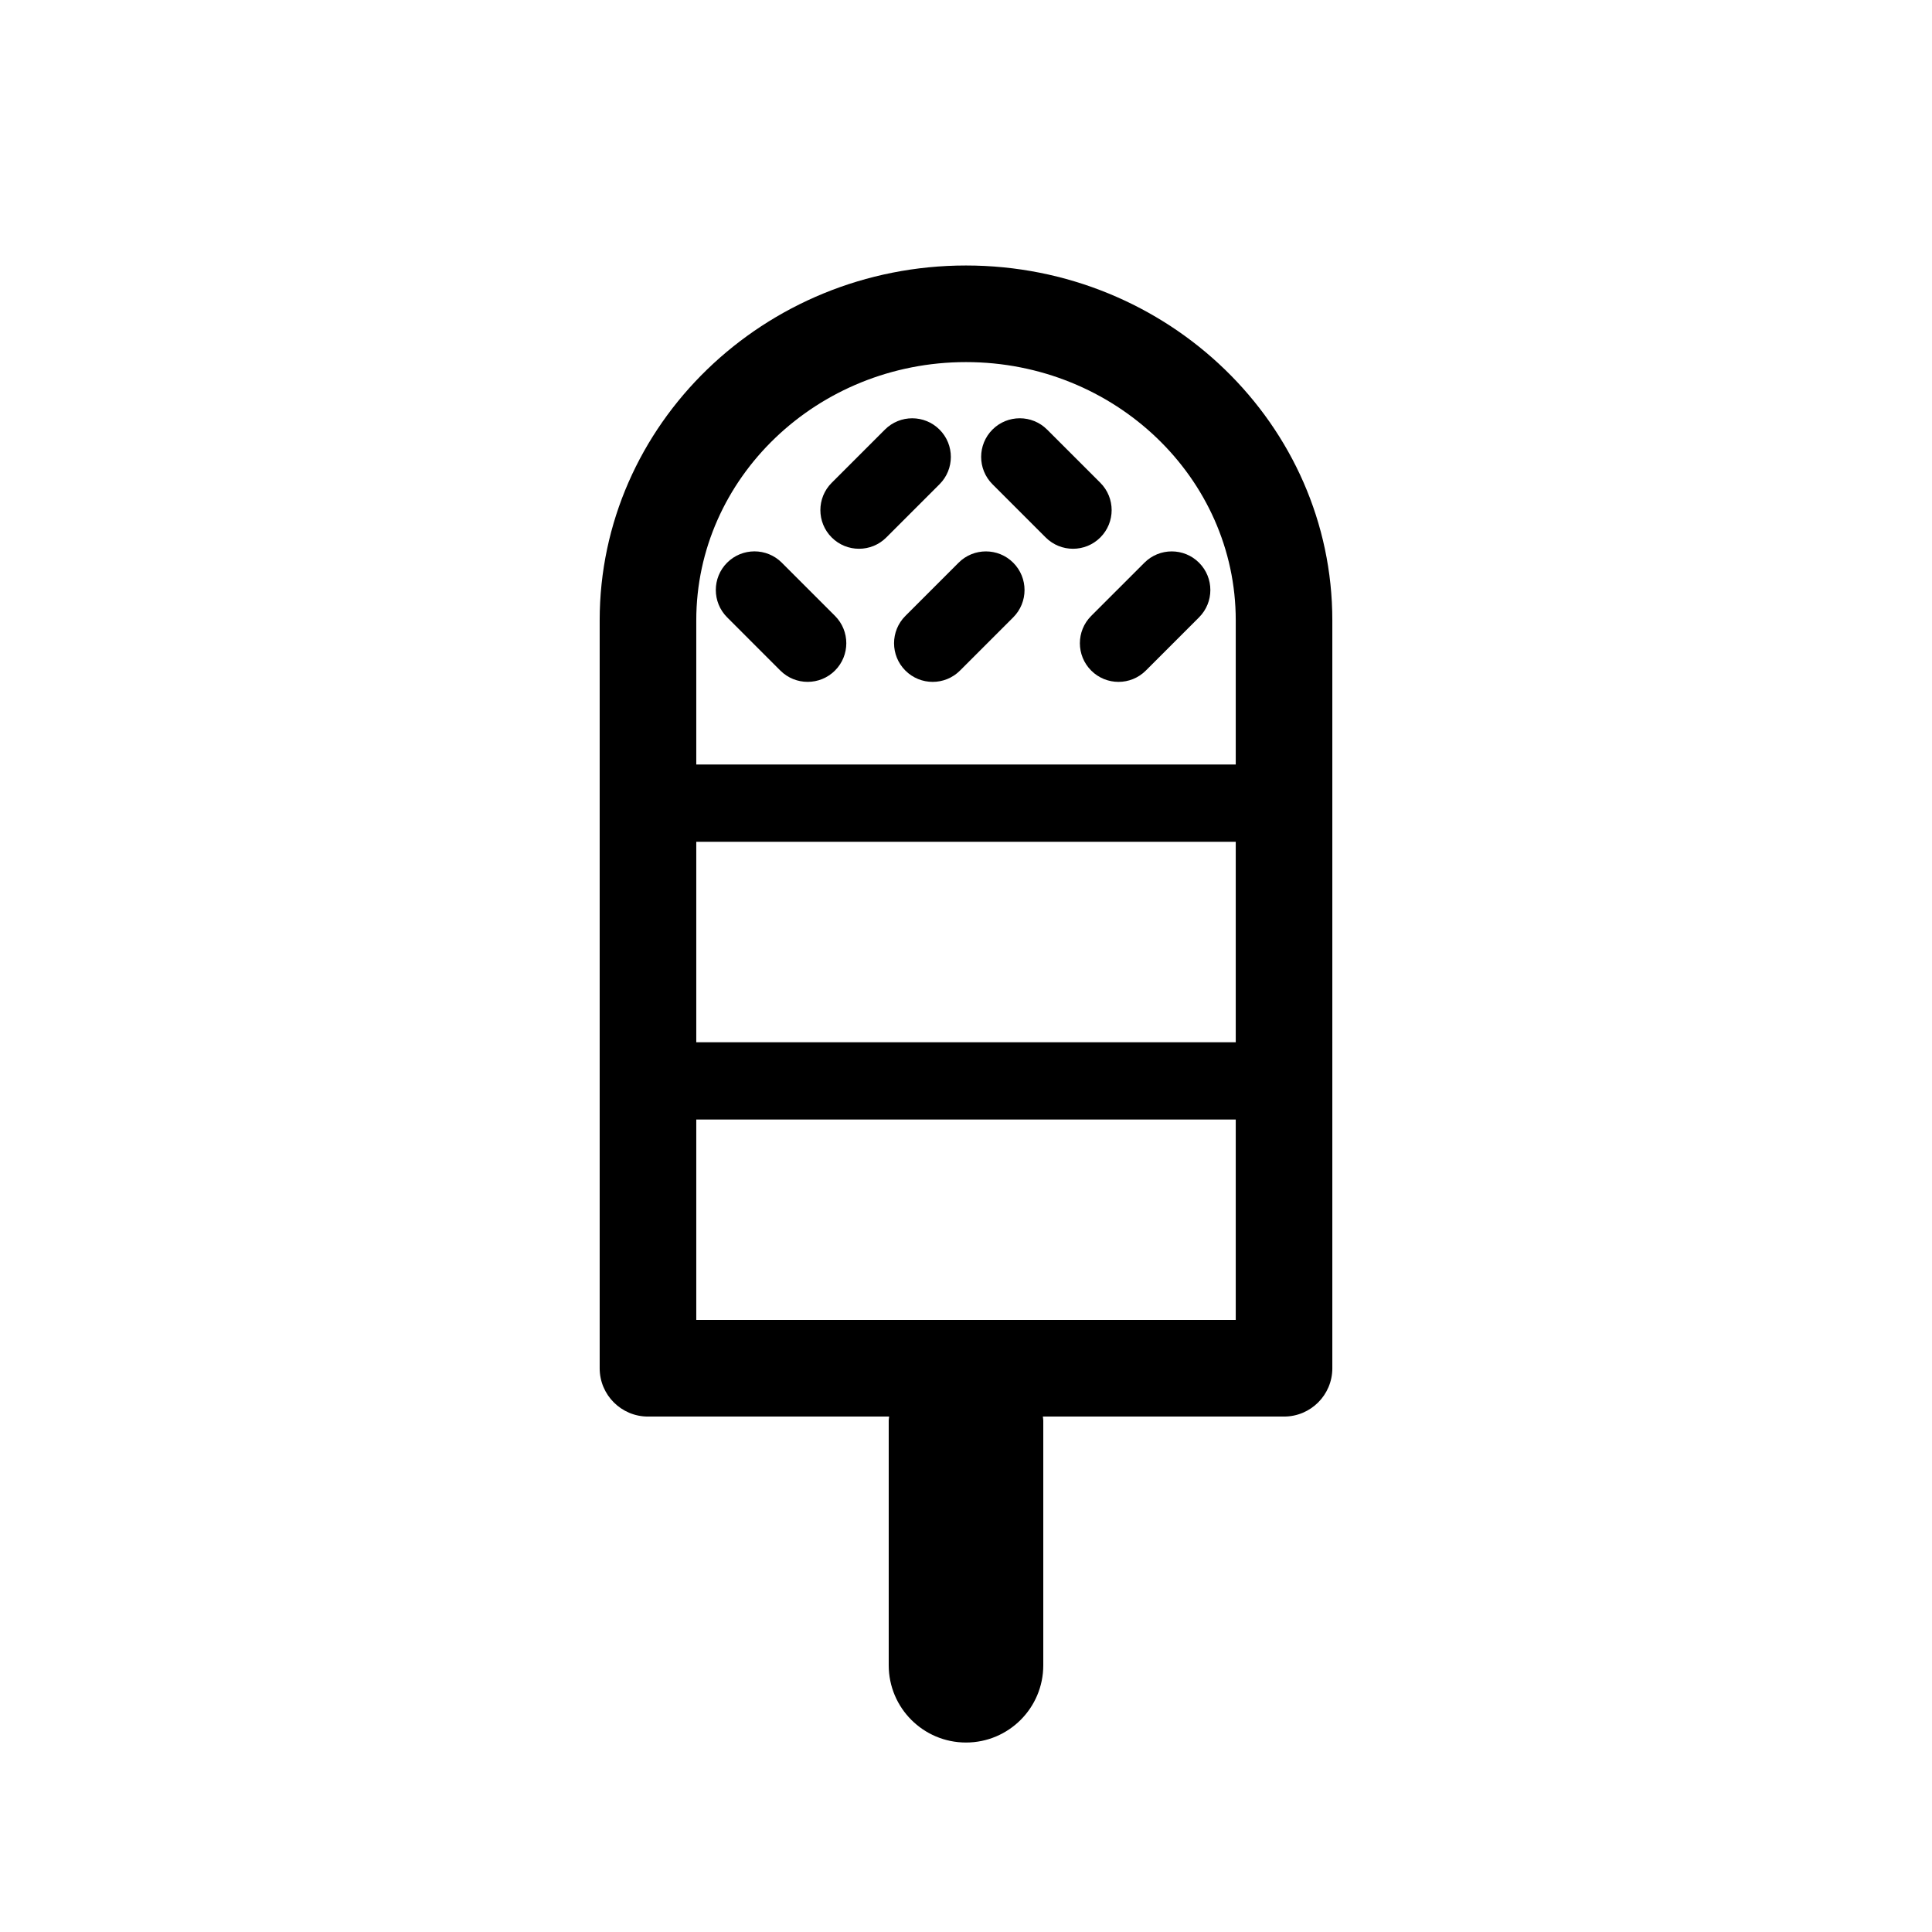 <svg xmlns="http://www.w3.org/2000/svg" xmlns:xlink="http://www.w3.org/1999/xlink" version="1.1" id="Layer_1" x="0px" y="0px" width="100px" height="100px" viewBox="0 0 100 100" enable-background="new 0 0 100 100" xml:space="preserve">
<g>
	<path fill="#000000" d="M40.39,34.708c0.391,0.39,0.902,0.585,1.414,0.585s1.024-0.195,1.415-0.586   c0.781-0.781,0.781-2.047,0-2.829l-2.754-2.754c-0.781-0.78-2.047-0.781-2.829,0c-0.781,0.781-0.781,2.047,0,2.829L40.39,34.708z"/>
	<path fill="#000000" d="M54.125,27.819c0.391,0.39,0.902,0.585,1.414,0.585s1.023-0.195,1.414-0.586   c0.781-0.781,0.781-2.047,0-2.829l-2.755-2.754c-0.781-0.78-2.048-0.781-2.829,0c-0.78,0.781-0.78,2.047,0.001,2.829L54.125,27.819   z"/>
	<path fill="#000000" d="M44.462,28.404c0.512,0,1.024-0.195,1.414-0.586l2.754-2.754c0.781-0.781,0.781-2.047,0-2.828   c-0.78-0.781-2.048-0.781-2.828,0l-2.754,2.754c-0.781,0.781-0.781,2.047,0,2.828C43.438,28.209,43.95,28.404,44.462,28.404z"/>
	<path fill="#000000" d="M46.862,34.708c0.39,0.391,0.902,0.586,1.414,0.586s1.024-0.195,1.414-0.586l2.754-2.754   c0.781-0.781,0.781-2.047,0-2.828c-0.78-0.781-2.048-0.781-2.828,0l-2.754,2.754C46.081,32.661,46.081,33.927,46.862,34.708z"/>
	<path fill="#000000" d="M56.48,34.708c0.391,0.391,0.902,0.586,1.414,0.586s1.024-0.195,1.414-0.586l2.754-2.754   c0.781-0.781,0.781-2.047,0-2.828c-0.779-0.781-2.047-0.781-2.828,0L56.48,31.88C55.699,32.661,55.699,33.927,56.48,34.708z"/>
	<path fill="#000000" d="M50,13.742c-10.456,0-18.961,8.238-18.961,18.364v38.715c0,1.381,1.119,2.5,2.5,2.5h12.482   C46.017,73.391,46,73.456,46,73.526v12.667c0,2.209,1.791,4,4,4s4-1.791,4-4V73.526c0-0.07-0.018-0.136-0.021-0.205h12.482   c1.381,0,2.5-1.119,2.5-2.5V32.106C68.962,21.98,60.455,13.742,50,13.742z M36.039,43.571h27.923v10.375H36.039V43.571z M50,18.742   c7.699,0,13.962,5.995,13.962,13.364v7.465H36.039v-7.465C36.039,24.737,42.302,18.742,50,18.742z M36.039,68.321V57.946h27.923   v10.375H36.039z"/>
</g>
</svg>